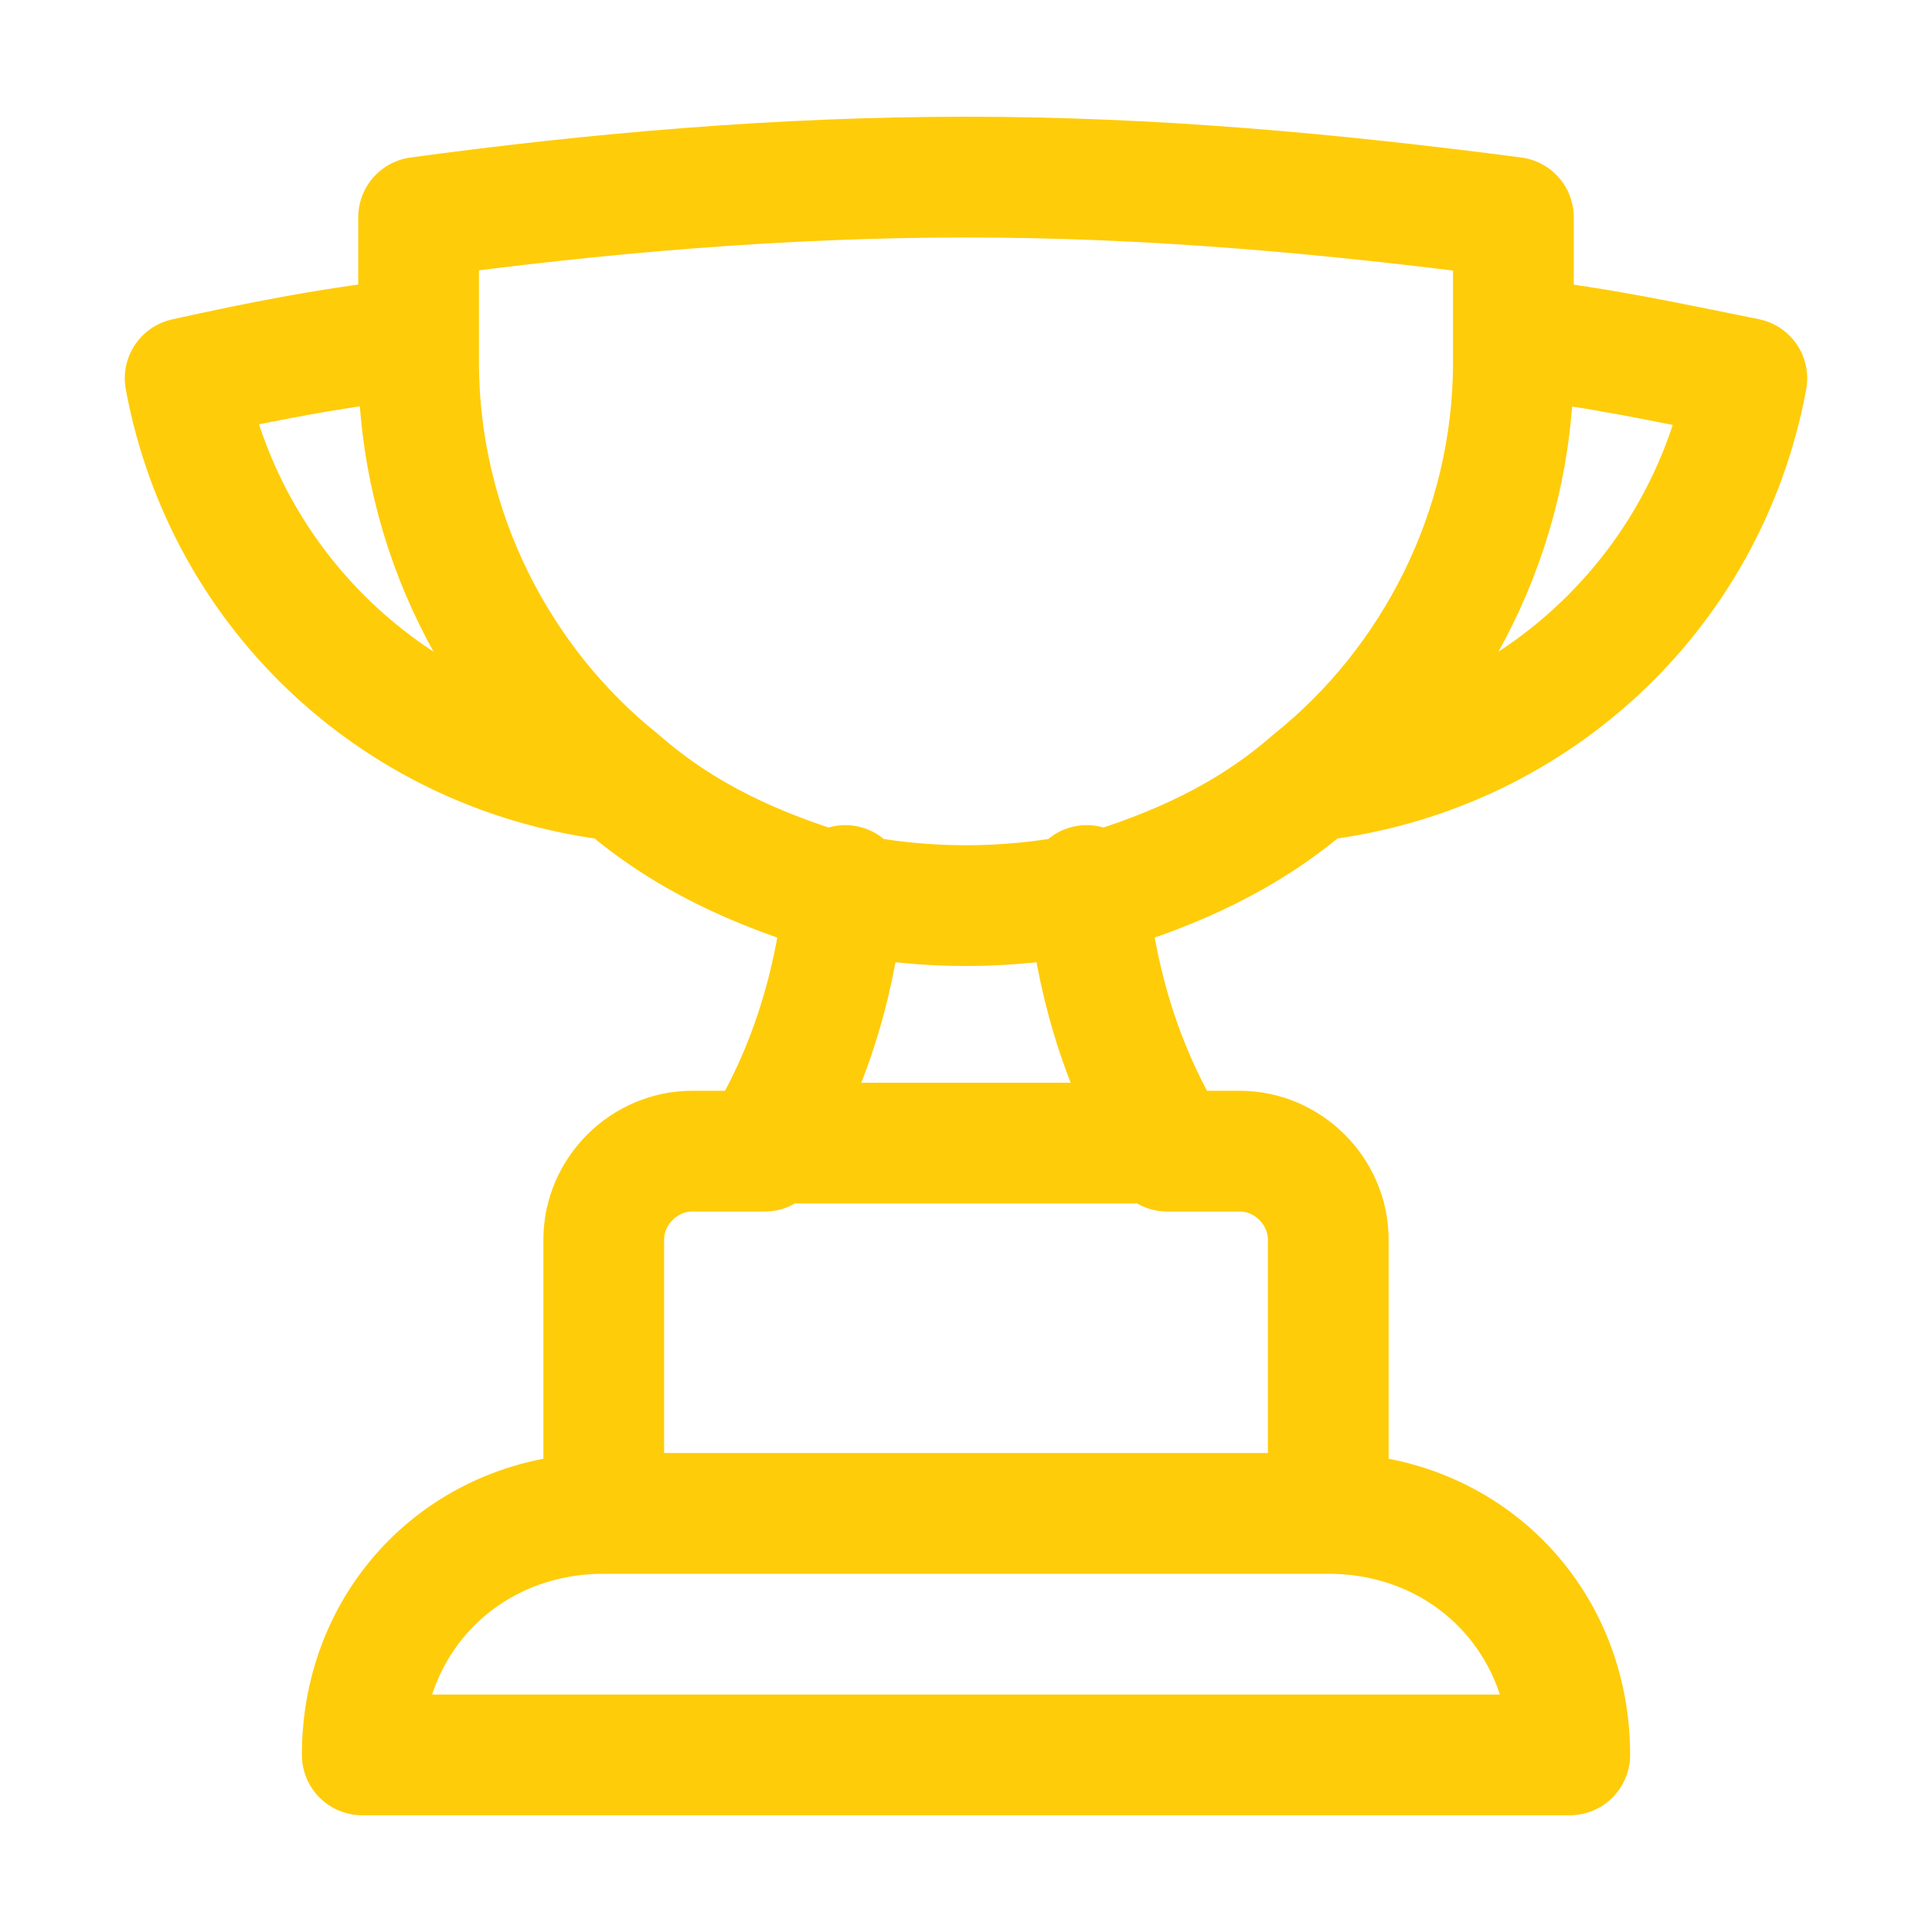 <?xml version="1.0" encoding="UTF-8"?>
<svg id="Camada_1" xmlns="http://www.w3.org/2000/svg" version="1.1" viewBox="0 0 24 24">
  <!-- Generator: Adobe Illustrator 29.1.0, SVG Export Plug-In . SVG Version: 2.1.0 Build 142)  -->
  <defs>
    <style>
      .st0 {
        fill: none;
        stroke: #ffcc09;
        stroke-linecap: round;
        stroke-linejoin: round;
        stroke-width: 1.5px;
      }
    </style>
  </defs>
  <path class="st0" d="M16.5,18.8H7.5M16.5,18.8c1.7,0,3,1.3,3,3H4.5c0-1.7,1.3-3,3-3M16.5,18.8v-3.4c0-.6-.5-1.1-1.1-1.1h-.9M7.5,18.8v-3.4c0-.6.5-1.1,1.1-1.1h.9M14.5,14.2h-5M14.5,14.2c-.6-1-.9-2.1-1-3.2M9.5,14.2c.6-1,.9-2.1,1-3.2M5.2,4.2c-1,.1-2,.3-2.9.5.5,2.7,2.7,4.7,5.4,5M5.2,4.2v.3c0,2.1,1,4,2.5,5.2M5.2,4.2v-1.5c2.2-.3,4.5-.5,6.8-.5s4.5.2,6.8.5v1.5M7.7,9.7c.8.7,1.7,1.1,2.7,1.4M18.8,4.2v.3c0,2.1-1,4-2.5,5.2M18.8,4.2c1,.1,1.9.3,2.9.5-.5,2.7-2.7,4.7-5.4,5M16.3,9.7c-.8.7-1.7,1.1-2.7,1.4M13.5,11.1c-1,.2-2,.2-3,0"/>
</svg>